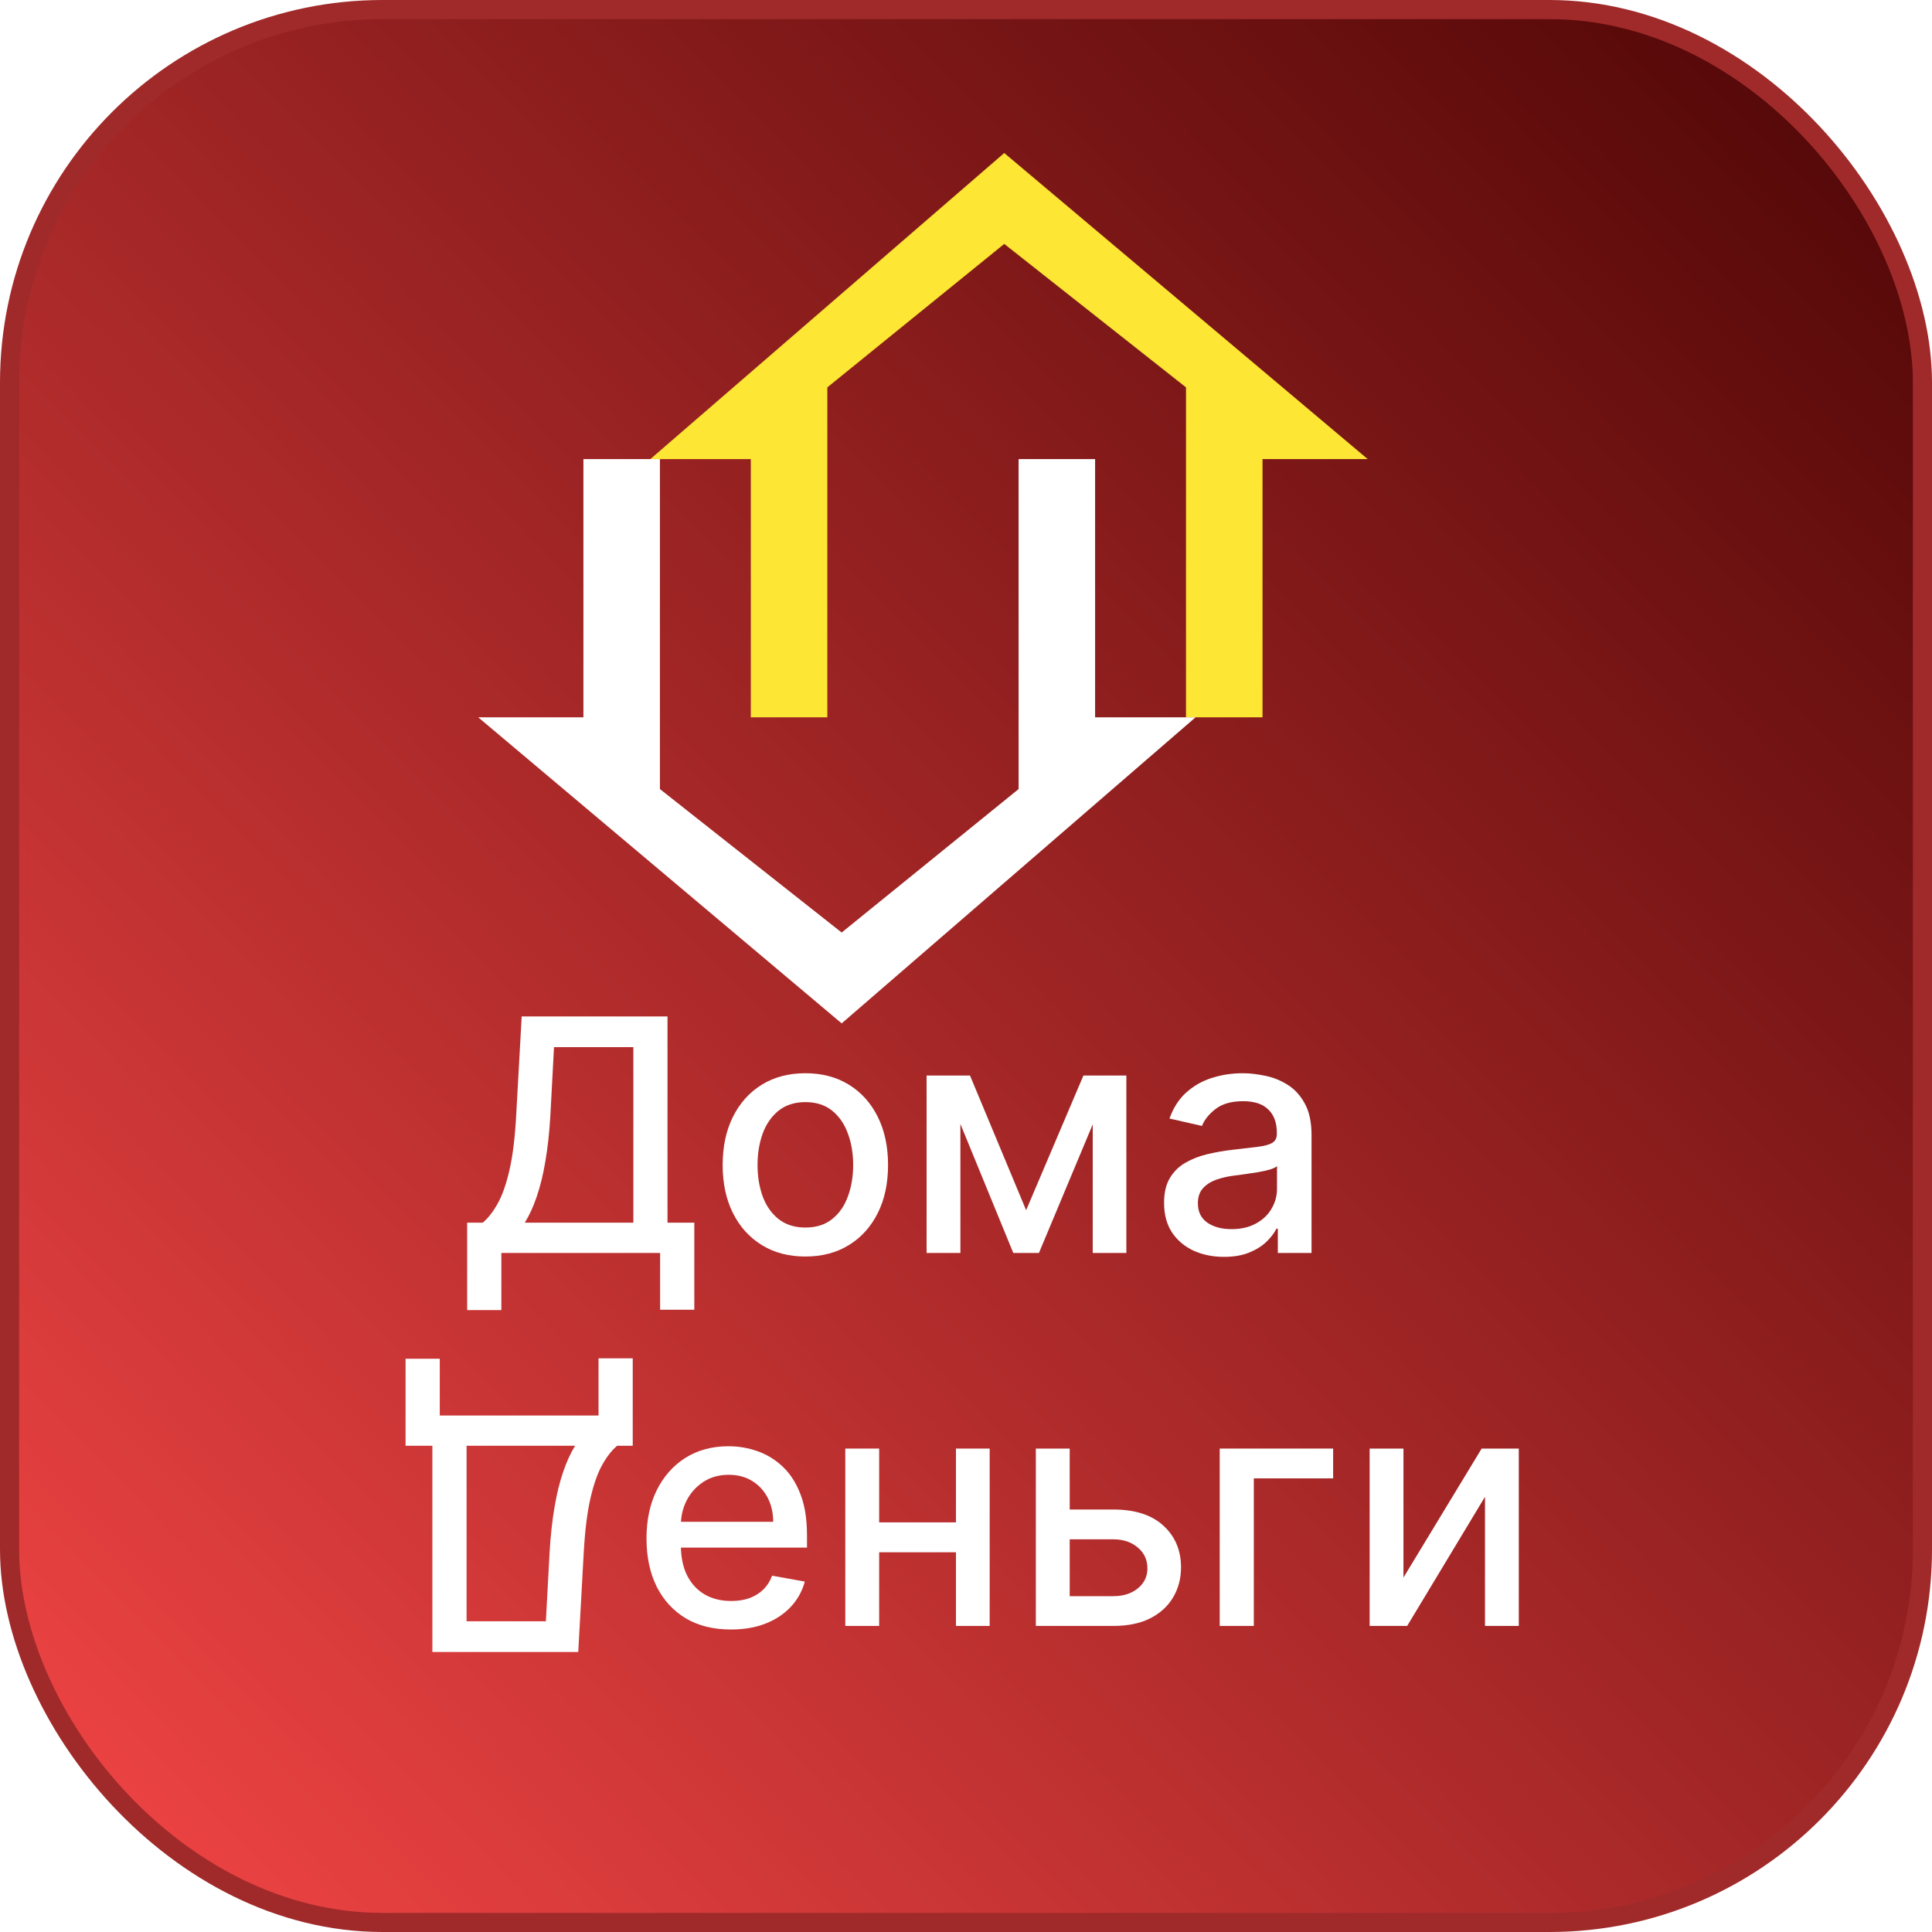 <svg width="40" height="40" viewBox="0 0 40 40" fill="none" xmlns="http://www.w3.org/2000/svg">
<rect width="40" height="40" fill="white"/>
<rect x="0.198" y="0.198" width="39.604" height="39.604" rx="7.723" fill="url(#paint0_linear_0_85)" stroke="#A02A2A" stroke-width="0.396"/>
<path d="M9.672 27.124V25.314H9.995C10.105 25.222 10.208 25.09 10.303 24.92C10.399 24.749 10.48 24.519 10.547 24.229C10.614 23.939 10.661 23.567 10.686 23.112L10.801 21.044H13.82V25.314H14.375V27.117H13.667V25.941H10.38V27.124H9.672ZM10.865 25.314H13.113V21.68H11.47L11.394 23.112C11.373 23.458 11.339 23.769 11.291 24.045C11.245 24.32 11.185 24.564 11.112 24.776C11.04 24.987 10.958 25.166 10.865 25.314Z" fill="white"/>
<path d="M16.674 26.015C16.33 26.015 16.029 25.936 15.773 25.778C15.516 25.62 15.317 25.399 15.175 25.116C15.033 24.832 14.962 24.5 14.962 24.121C14.962 23.74 15.033 23.407 15.175 23.122C15.317 22.837 15.516 22.615 15.773 22.457C16.029 22.299 16.33 22.22 16.674 22.22C17.018 22.22 17.319 22.299 17.575 22.457C17.832 22.615 18.031 22.837 18.173 23.122C18.315 23.407 18.386 23.74 18.386 24.121C18.386 24.5 18.315 24.832 18.173 25.116C18.031 25.399 17.832 25.62 17.575 25.778C17.319 25.936 17.018 26.015 16.674 26.015ZM16.676 25.415C16.899 25.415 17.084 25.356 17.231 25.238C17.378 25.12 17.486 24.963 17.556 24.767C17.628 24.571 17.664 24.355 17.664 24.119C17.664 23.884 17.628 23.669 17.556 23.473C17.486 23.276 17.378 23.117 17.231 22.997C17.084 22.878 16.899 22.818 16.676 22.818C16.452 22.818 16.265 22.878 16.117 22.997C15.97 23.117 15.861 23.276 15.789 23.473C15.719 23.669 15.684 23.884 15.684 24.119C15.684 24.355 15.719 24.571 15.789 24.767C15.861 24.963 15.97 25.12 16.117 25.238C16.265 25.356 16.452 25.415 16.676 25.415Z" fill="white"/>
<path d="M21.245 25.056L22.431 22.268H23.047L21.51 25.941H20.979L19.473 22.268H20.083L21.245 25.056ZM19.884 22.268V25.941H19.184V22.268H19.884ZM22.624 25.941V22.268H23.32V25.941H22.624Z" fill="white"/>
<path d="M25.341 26.022C25.109 26.022 24.898 25.979 24.71 25.893C24.522 25.805 24.373 25.678 24.263 25.513C24.155 25.347 24.101 25.144 24.101 24.903C24.101 24.696 24.14 24.525 24.22 24.391C24.3 24.257 24.407 24.151 24.543 24.073C24.678 23.995 24.83 23.936 24.997 23.896C25.165 23.857 25.335 23.826 25.509 23.806C25.729 23.78 25.907 23.759 26.044 23.743C26.181 23.726 26.281 23.698 26.343 23.66C26.405 23.622 26.436 23.559 26.436 23.473V23.456C26.436 23.248 26.378 23.086 26.259 22.971C26.143 22.856 25.969 22.799 25.738 22.799C25.498 22.799 25.308 22.852 25.169 22.959C25.032 23.064 24.937 23.181 24.885 23.311L24.213 23.158C24.293 22.934 24.409 22.754 24.562 22.617C24.717 22.479 24.894 22.378 25.095 22.316C25.296 22.252 25.507 22.22 25.729 22.22C25.875 22.22 26.031 22.238 26.195 22.273C26.361 22.306 26.515 22.369 26.659 22.459C26.804 22.55 26.923 22.68 27.015 22.849C27.108 23.017 27.154 23.234 27.154 23.502V25.941H26.456V25.439H26.427C26.381 25.531 26.311 25.622 26.219 25.711C26.126 25.8 26.008 25.874 25.863 25.933C25.718 25.992 25.544 26.022 25.341 26.022ZM25.497 25.448C25.695 25.448 25.863 25.409 26.004 25.331C26.146 25.253 26.253 25.151 26.326 25.025C26.401 24.897 26.439 24.761 26.439 24.616V24.143C26.413 24.168 26.364 24.192 26.291 24.214C26.219 24.235 26.137 24.253 26.044 24.269C25.952 24.284 25.862 24.297 25.774 24.31C25.686 24.321 25.613 24.331 25.554 24.339C25.416 24.356 25.289 24.386 25.174 24.427C25.061 24.469 24.97 24.528 24.901 24.607C24.835 24.683 24.801 24.785 24.801 24.913C24.801 25.089 24.866 25.223 24.997 25.314C25.128 25.403 25.294 25.448 25.497 25.448Z" fill="white"/>
<path d="M15.133 33.737C14.771 33.737 14.459 33.66 14.198 33.506C13.938 33.349 13.737 33.13 13.595 32.848C13.455 32.564 13.385 32.232 13.385 31.851C13.385 31.475 13.455 31.143 13.595 30.857C13.737 30.57 13.935 30.346 14.188 30.185C14.443 30.024 14.741 29.943 15.082 29.943C15.29 29.943 15.491 29.977 15.685 30.046C15.879 30.114 16.054 30.222 16.209 30.369C16.363 30.515 16.485 30.706 16.574 30.94C16.664 31.173 16.708 31.456 16.708 31.789V32.042H13.789V31.507H16.008C16.008 31.319 15.969 31.152 15.893 31.007C15.816 30.86 15.709 30.745 15.57 30.66C15.433 30.576 15.272 30.534 15.087 30.534C14.886 30.534 14.711 30.583 14.561 30.682C14.413 30.779 14.298 30.907 14.217 31.064C14.137 31.221 14.097 31.39 14.097 31.574V31.992C14.097 32.238 14.14 32.446 14.226 32.619C14.314 32.791 14.436 32.922 14.592 33.013C14.748 33.102 14.931 33.147 15.14 33.147C15.275 33.147 15.399 33.128 15.51 33.09C15.622 33.05 15.718 32.991 15.8 32.913C15.881 32.834 15.943 32.738 15.986 32.623L16.663 32.745C16.609 32.944 16.511 33.119 16.371 33.269C16.232 33.417 16.058 33.533 15.848 33.615C15.639 33.697 15.4 33.737 15.133 33.737Z" fill="white"/>
<path d="M19.99 31.519V32.138H18.001V31.519H19.99ZM18.202 29.991V33.663H17.501V29.991H18.202ZM20.49 29.991V33.663H19.792V29.991H20.49Z" fill="white"/>
<path d="M21.984 31.253H23.051C23.5 31.253 23.846 31.365 24.088 31.588C24.331 31.811 24.452 32.099 24.452 32.451C24.452 32.681 24.397 32.887 24.289 33.07C24.181 33.254 24.022 33.399 23.813 33.506C23.605 33.611 23.35 33.663 23.051 33.663H21.446V29.991H22.147V33.047H23.051C23.256 33.047 23.425 32.993 23.557 32.886C23.69 32.778 23.756 32.64 23.756 32.473C23.756 32.296 23.69 32.151 23.557 32.04C23.425 31.927 23.256 31.87 23.051 31.87H21.984V31.253Z" fill="white"/>
<path d="M27.601 29.991V30.608H25.959V33.663H25.253V29.991H27.601Z" fill="white"/>
<path d="M29.057 32.662L30.676 29.991H31.445V33.663H30.745V30.99L29.134 33.663H28.357V29.991H29.057V32.662Z" fill="white"/>
<path d="M13.1 28.123V29.933H12.777C12.667 30.026 12.564 30.157 12.469 30.328C12.373 30.498 12.292 30.729 12.225 31.019C12.158 31.309 12.112 31.681 12.086 32.135L11.972 34.203H8.952L8.952 29.933H8.397L8.397 28.131H9.105L9.105 29.307H12.392L12.392 28.123H13.1ZM11.907 29.933H9.66L9.66 33.567H11.302L11.379 32.135C11.399 31.789 11.434 31.479 11.481 31.203C11.528 30.927 11.587 30.683 11.661 30.471C11.732 30.261 11.815 30.082 11.907 29.933Z" fill="white"/>
<path d="M15.545 9.505V14.851H17.129V8.02L20.792 5.05L24.555 8.02V14.851H26.139V9.505H28.317L20.792 3.168L13.465 9.505H15.545Z" fill="#FEE635"/>
<path d="M22.673 14.851L22.673 9.505L21.089 9.505L21.089 16.337L17.426 19.307L13.663 16.337L13.663 9.505L12.079 9.505L12.079 14.851L9.901 14.851L17.426 21.188L24.753 14.851L22.673 14.851Z" fill="white"/>
<defs>
<linearGradient id="paint0_linear_0_85" x1="38.02" y1="3.663" x2="2.97" y2="37.921" gradientUnits="userSpaceOnUse">
<stop offset="0.002" stop-color="#580909"/>
<stop offset="1" stop-color="#EB4242"/>
</linearGradient>
</defs>
</svg>
